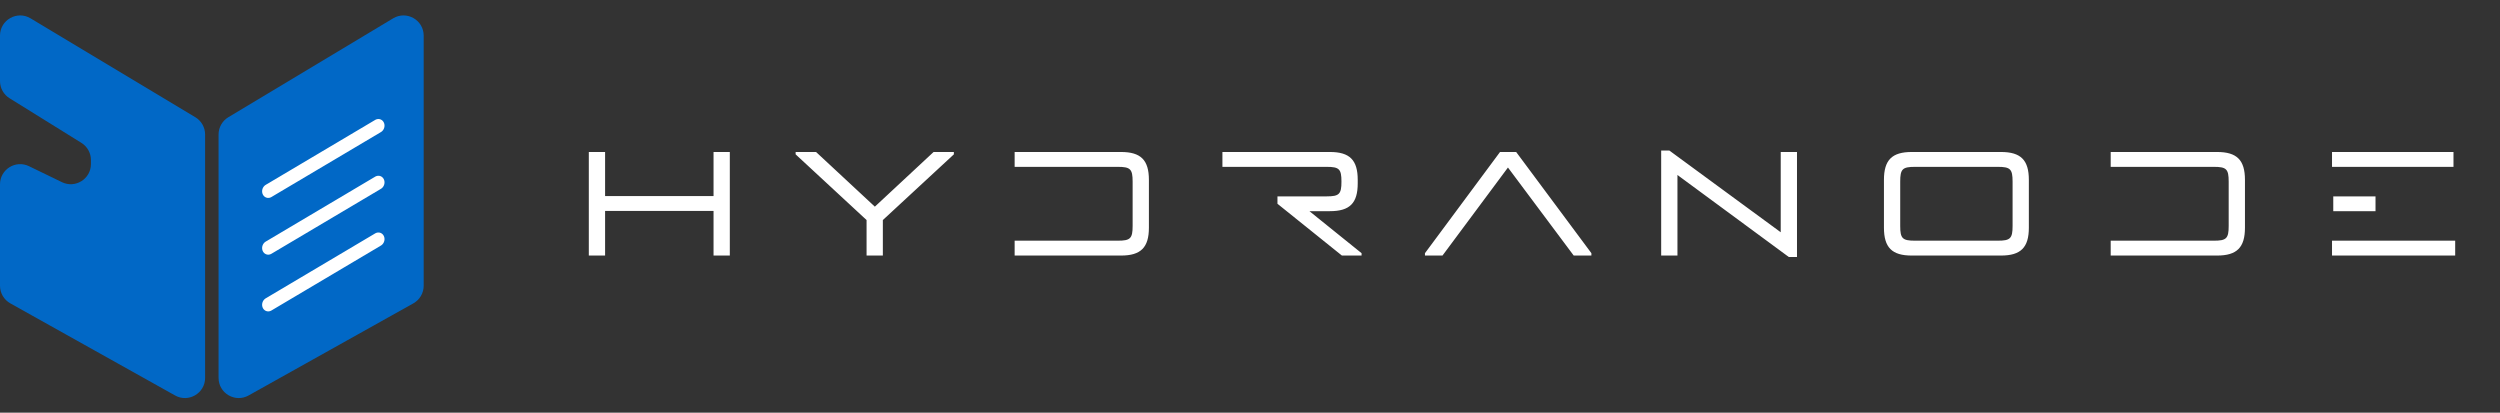 <svg width="315" height="52" viewBox="0 0 315 52" fill="none" xmlns="http://www.w3.org/2000/svg">
<rect x="0" y="0" width="315" height="52" fill="#333333" stroke="none"/>
<path d="M0 4.49C0 2.514 2.156 1.294 3.85 2.31L6.461 3.877L19.383 11.631L24.61 14.768C25.376 15.227 25.844 16.055 25.844 16.948V47.61C25.844 49.551 23.756 50.776 22.062 49.829L1.302 38.224C0.498 37.775 0 36.926 0 36.005V23.226C0 21.349 1.963 20.12 3.652 20.939L7.806 22.954C9.494 23.773 11.458 22.544 11.458 20.667V20.162C11.458 19.283 11.004 18.466 10.257 18.002L1.201 12.377C0.454 11.913 0 11.097 0 10.218V4.49Z" fill="#0168C6"/>
<path d="M53.384 4.49C53.384 2.514 51.228 1.294 49.534 2.31L28.773 14.768C28.008 15.227 27.539 16.055 27.539 16.948V47.61C27.539 49.551 29.627 50.776 31.322 49.829L52.082 38.224C52.886 37.775 53.384 36.926 53.384 36.005V4.49Z" fill="#0168C6"/>
<path d="M74.191 19.15H76.242V24.706H89.906V19.15H91.957V32.2H89.906V26.579H76.242V32.2H74.191V19.15ZM102.822 19.15L110.232 26.039L117.633 19.15H120.187V19.449L111.239 27.726V32.2H109.188V27.726L100.249 19.449V19.15H102.822ZM141.248 19.15C143.746 19.15 144.762 20.166 144.762 22.664V28.686C144.762 31.184 143.746 32.2 141.248 32.2H127.844V30.326H140.856C142.422 30.326 142.711 30.047 142.711 28.471V22.879C142.711 21.303 142.422 21.024 140.856 21.024H127.844V19.15H141.248ZM167.569 19.15C170.067 19.15 171.073 20.166 171.073 22.664V23.102C171.073 25.601 170.067 26.607 167.569 26.607H164.987L171.558 31.901V32.2H169.079L160.96 25.675V24.743H167.168C168.743 24.743 169.023 24.454 169.023 22.888V22.879C169.023 21.303 168.743 21.024 167.168 21.024H154.025V19.15H167.569ZM198.288 32.2L190.002 21.108L181.753 32.2H179.544V31.901L189.004 19.15H191.036L200.516 31.901V32.2H198.288ZM225.396 32.386L211.359 22.049V32.2H209.308V18.964H210.333L224.371 29.264V19.15H226.421V32.386H225.396ZM252.122 19.15C254.62 19.15 255.636 20.166 255.636 22.664V28.686C255.636 31.184 254.62 32.2 252.122 32.2H240.881C238.383 32.2 237.377 31.184 237.377 28.686V22.664C237.377 20.166 238.383 19.15 240.881 19.15H252.122ZM239.427 28.471C239.427 30.047 239.707 30.326 241.282 30.326H251.731C253.297 30.326 253.586 30.047 253.586 28.471V22.879C253.586 21.303 253.297 21.024 251.731 21.024H241.282C239.707 21.024 239.427 21.303 239.427 22.879V28.471ZM279.351 19.15C281.849 19.15 282.865 20.166 282.865 22.664V28.686C282.865 31.184 281.849 32.2 279.351 32.2H265.947V30.326H278.959C280.525 30.326 280.814 30.047 280.814 28.471V22.879C280.814 21.303 280.525 21.024 278.959 21.024H265.947V19.15H279.351ZM293.992 24.743H299.315V26.607H293.992V24.743ZM293.834 32.2V30.326H309.353V32.2H293.834ZM293.834 21.024V19.15H309.139V21.024H293.834Z" fill="white"/>
<line x1="0.847" y1="-0.847" x2="16.89" y2="-0.847" transform="matrix(0.86 -0.51 0.425 0.905 33.471 25.256)" stroke="white" stroke-width="1.695" stroke-linecap="round"/>
<line x1="0.847" y1="-0.847" x2="16.89" y2="-0.847" transform="matrix(0.86 -0.51 0.425 0.905 33.471 32.406)" stroke="white" stroke-width="1.695" stroke-linecap="round"/>
<line x1="0.847" y1="-0.847" x2="16.89" y2="-0.847" transform="matrix(0.86 -0.51 0.425 0.905 33.471 39.554)" stroke="white" stroke-width="1.695" stroke-linecap="round"/>
</svg>
